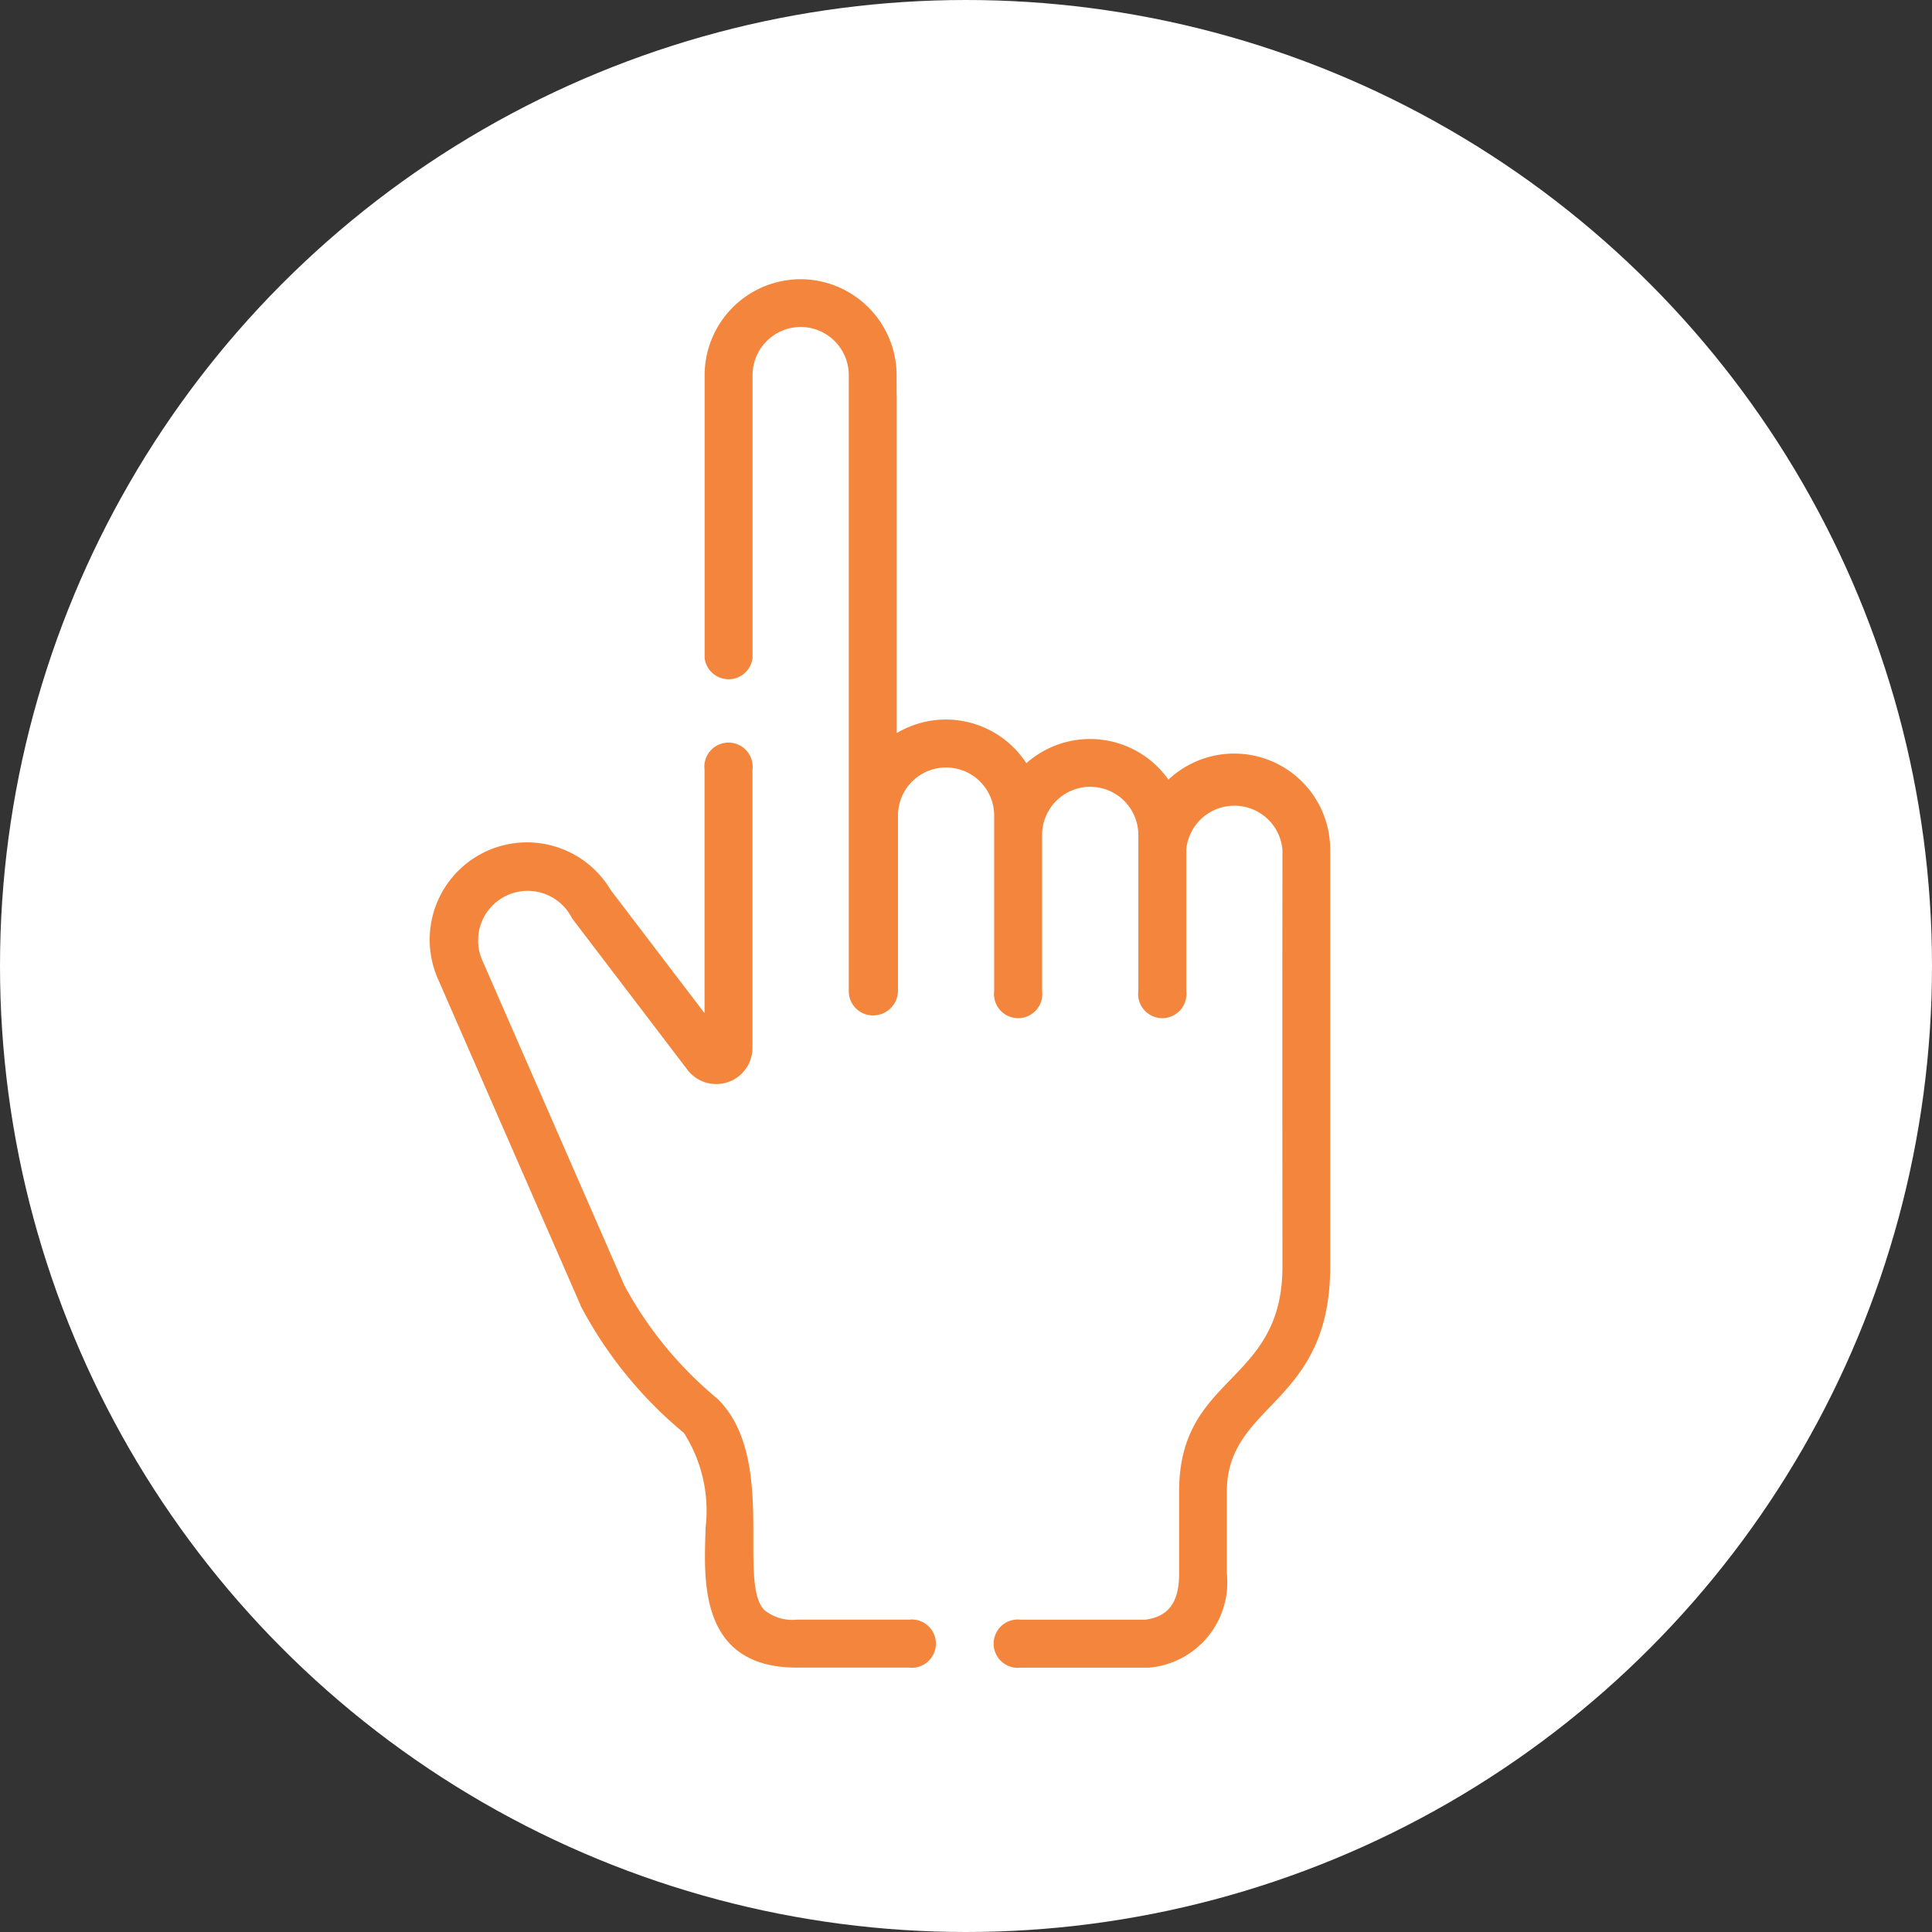 <svg xmlns="http://www.w3.org/2000/svg" width="48" height="48" viewBox="0 0 48 48">
  <rect x="0" y="0" width="48" height="48" fill="#333333" stroke="none"/>
  <g id="グループ_8172" data-name="グループ 8172" transform="translate(20356 -2623)">
    <circle id="楕円形_179" data-name="楕円形 179" cx="24" cy="24" r="24" transform="translate(-20356 2623)" fill="#fff"/>
    <g id="グループ_8171" data-name="グループ 8171" transform="translate(-20345.334 2629.933)">
      <path id="パス_22037" data-name="パス 22037" d="M206.516,80.176V79.7a2.391,2.391,0,0,0-2.389-2.386h0a2.388,2.388,0,0,0-2.381,2.39v7.022a.6.6,0,0,0,1.191,0V79.7a1.2,1.2,0,0,1,1.191-1.2h0a1.2,1.2,0,0,1,1.2,1.2c0,1.81,0-1.163,0,15.305a.6.6,0,0,0,.6.6.618.618,0,0,0,.622-.6V90.64a1.195,1.195,0,0,1,2.39,0V95a.6.6,0,1,0,1.191,0v-3.88a1.195,1.195,0,1,1,2.39,0V95a.6.6,0,1,0,1.191,0V91.485a1.2,1.2,0,0,1,2.39,0c0,1.318-.006,2.517,0,10.359,0,2.943-2.569,2.665-2.567,5.589,0,0,0,2.034,0,2.034,0,.718-.26,1.074-.842,1.151H209.6a.6.6,0,1,0,0,1.191c3.33,0,3.14,0,3.191,0a2.128,2.128,0,0,0,1.93-2.338v-2.035c0-2.213,2.57-2.136,2.567-5.589V91.485a2.385,2.385,0,0,0-4.019-1.738,2.383,2.383,0,0,0-3.53-.408,2.383,2.383,0,0,0-3.22-.748V80.176Z" transform="translate(-194.906 -77.31)" fill="#f3863c"/>
      <path id="パス_22038" data-name="パス 22038" d="M122.1,240.149a3.589,3.589,0,0,1,.538,2.351c-.024,1.141-.25,3.478,2.26,3.478h2.789a.6.6,0,1,0,0-1.191H124.9a1.1,1.1,0,0,1-.8-.237c-.685-.7.33-3.77-1.163-5.248a9.519,9.519,0,0,1-2.316-2.817l-3.528-8.074-.005-.011a1.231,1.231,0,0,1,2.23-1.041l.011.015,2.856,3.749a.9.9,0,0,0,1.618-.546v-6.907a.6.6,0,1,0-1.191,0v6.049l-2.331-3.059A2.418,2.418,0,0,0,116,228.894l3.53,8.078,0,.011A10.379,10.379,0,0,0,122.1,240.149Z" transform="translate(-115.774 -211.48)" fill="#f3863c"/>
    </g>
  </g>
</svg>
